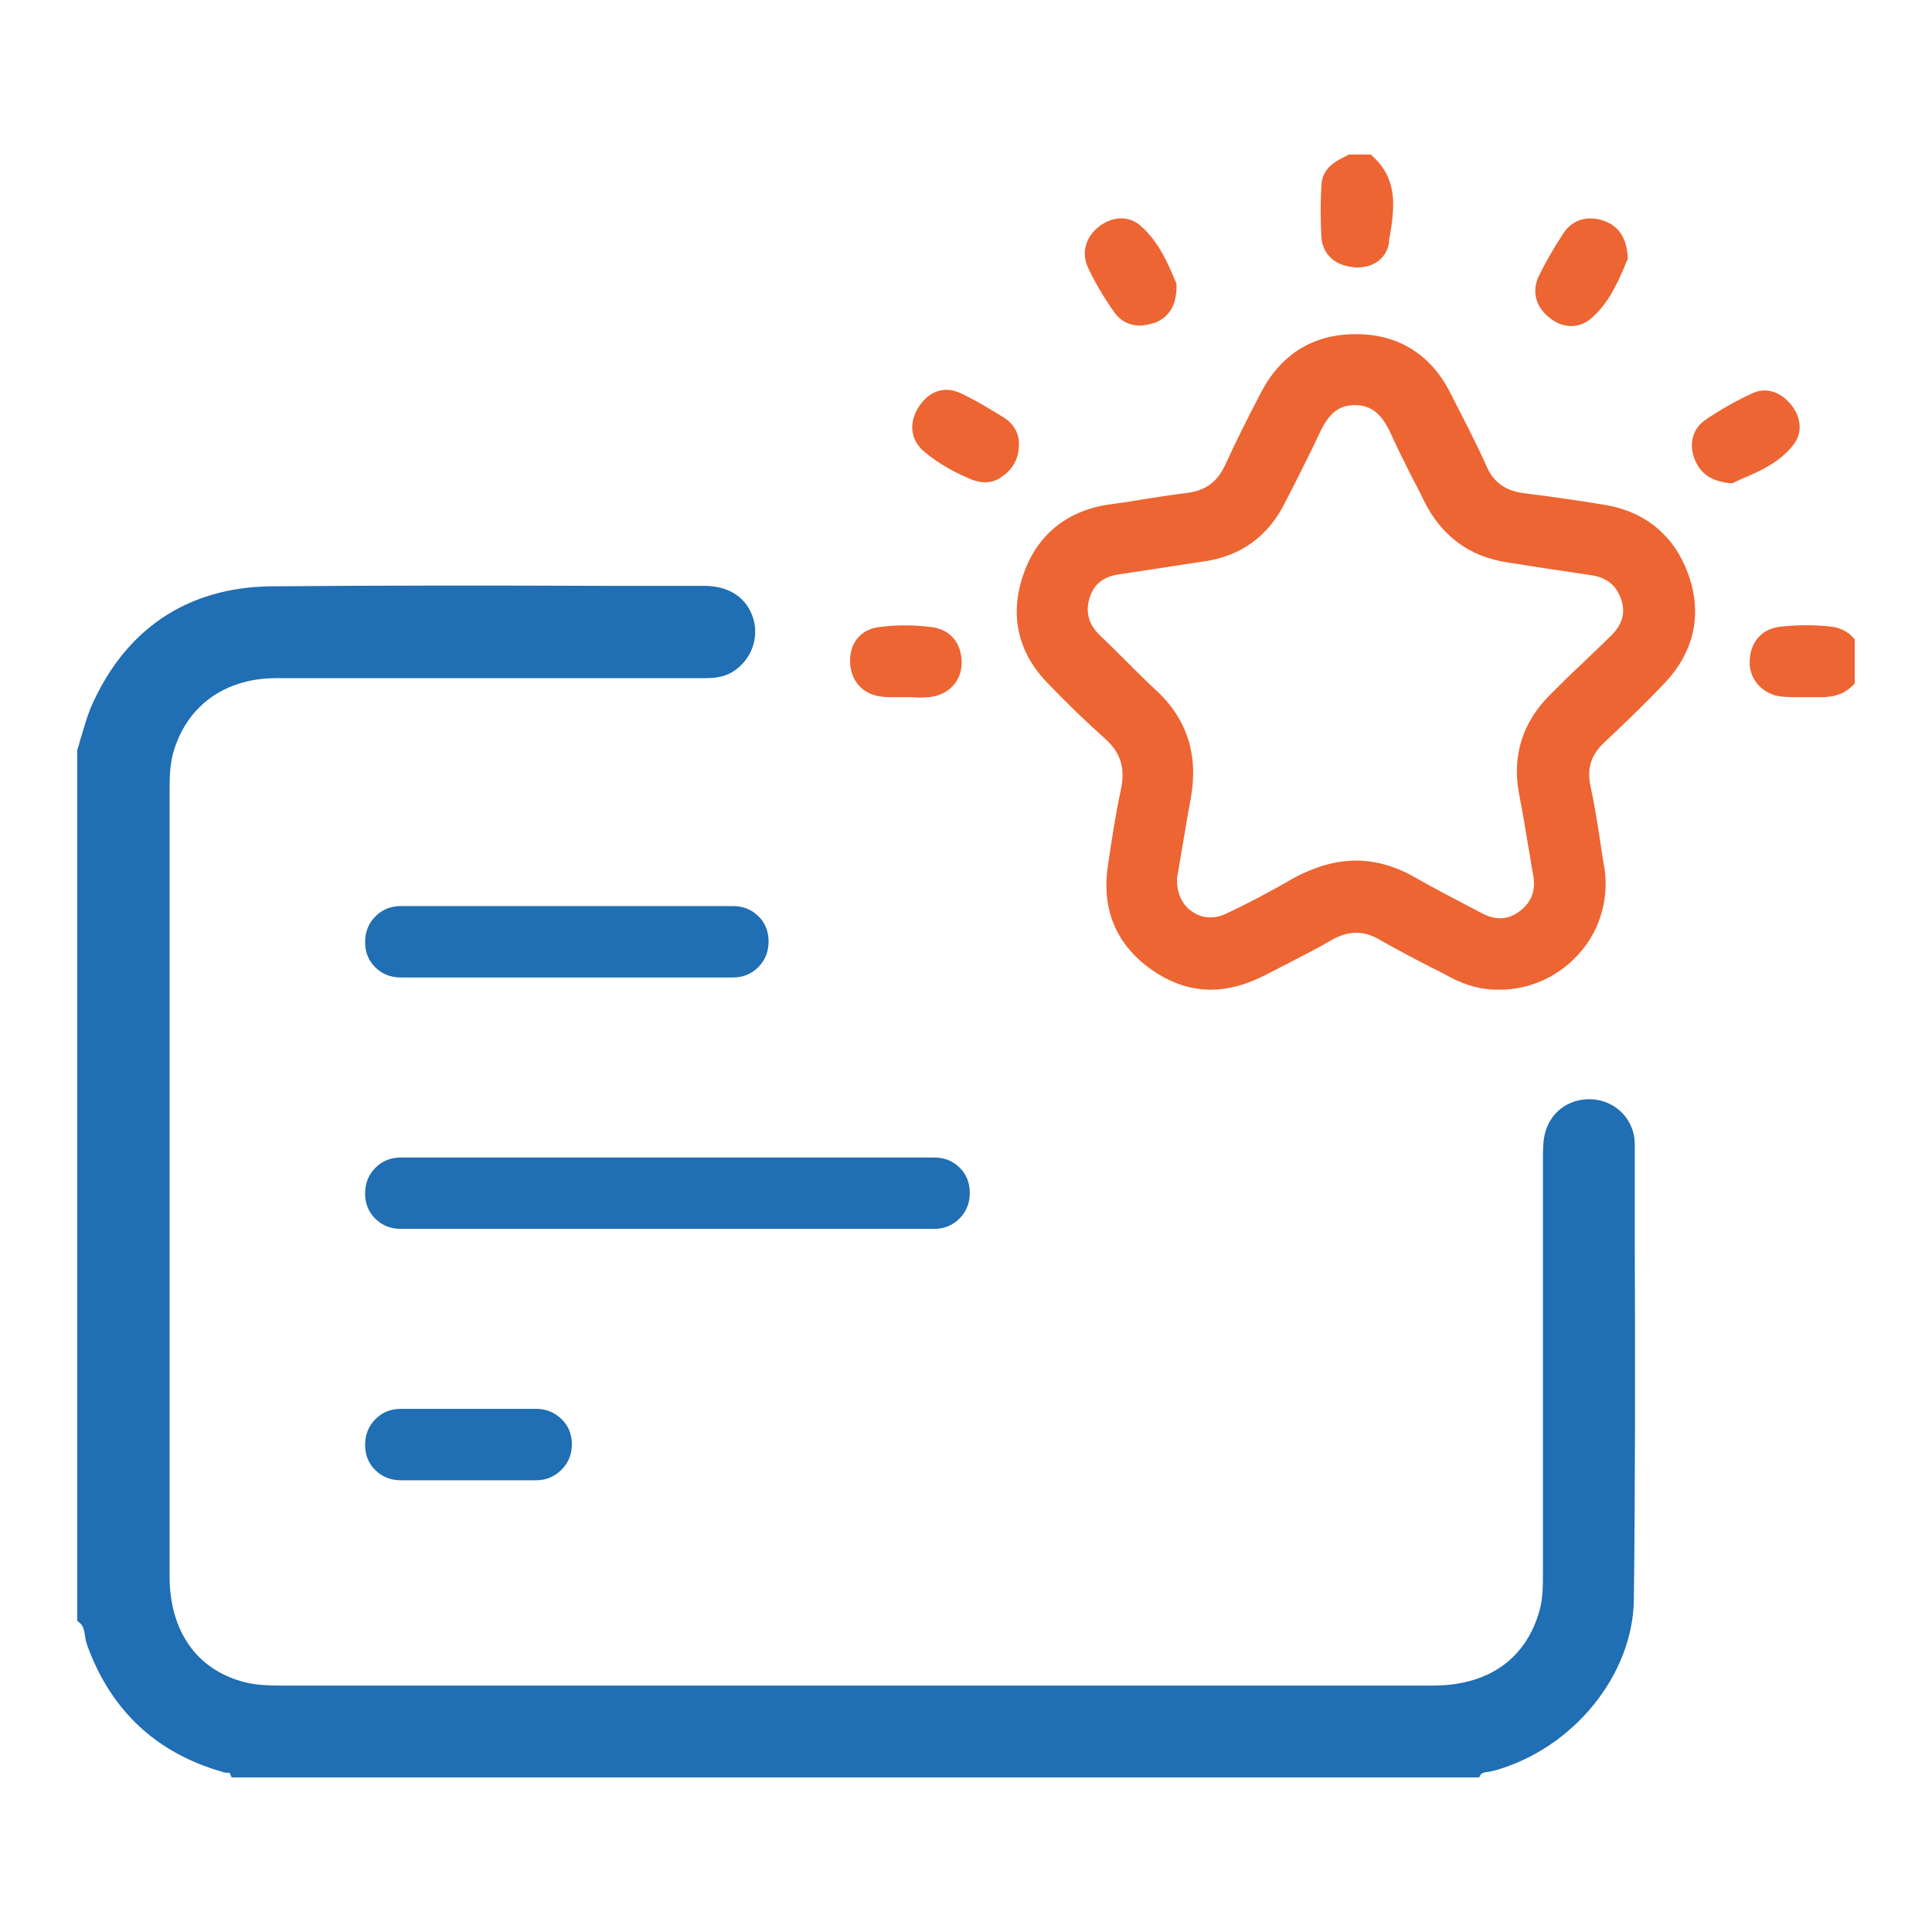 <svg xmlns="http://www.w3.org/2000/svg" width="50" height="50" viewBox="0 0 50 50" fill="none"><g clip-path="url(#clip0_1100_41)"><path d="M2.238 19.441C2.345 19.096 2.429 18.739 2.571 18.419C3.415 16.47 4.912 15.436 7.027 15.412C10.759 15.377 14.49 15.4 18.233 15.4C18.804 15.4 19.172 15.662 19.291 16.101C19.398 16.482 19.232 16.91 18.887 17.147C18.661 17.302 18.423 17.302 18.162 17.302C14.49 17.302 10.818 17.302 7.134 17.302C5.685 17.302 4.591 18.122 4.235 19.441C4.152 19.738 4.14 20.059 4.14 20.367C4.14 27.165 4.14 33.974 4.14 40.771C4.14 42.316 4.924 43.409 6.279 43.754C6.576 43.825 6.897 43.849 7.206 43.849C17.164 43.849 27.122 43.849 37.08 43.849C38.625 43.849 39.706 43.076 40.063 41.71C40.158 41.365 40.158 41.009 40.158 40.652C40.158 37.111 40.158 33.57 40.158 30.029C40.158 29.85 40.158 29.672 40.182 29.494C40.253 28.983 40.657 28.65 41.168 28.686C41.667 28.71 42.059 29.102 42.059 29.613C42.059 33.534 42.083 37.468 42.047 41.389C42.023 43.267 40.491 45.061 38.625 45.584C38.47 45.631 38.268 45.608 38.15 45.762C27.478 45.762 16.807 45.762 6.136 45.762C6.065 45.596 5.898 45.655 5.792 45.619C4.152 45.156 3.058 44.122 2.464 42.53C2.381 42.304 2.405 42.042 2.227 41.852C2.238 34.378 2.238 26.915 2.238 19.441Z" fill="#206EB3"></path><path d="M38.279 45.999H5.993L5.945 45.88C5.933 45.88 5.921 45.88 5.91 45.88C5.862 45.88 5.815 45.88 5.755 45.856C4.056 45.369 2.891 44.288 2.273 42.624C2.238 42.529 2.214 42.434 2.202 42.339C2.178 42.185 2.154 42.09 2.083 42.018L2 41.947V19.404L2.012 19.369C2.048 19.262 2.071 19.155 2.107 19.048C2.178 18.81 2.25 18.561 2.345 18.323C3.224 16.291 4.84 15.198 7.015 15.174C9.879 15.15 12.79 15.15 15.606 15.162C16.474 15.162 17.341 15.162 18.221 15.162C18.886 15.162 19.349 15.483 19.504 16.041C19.635 16.529 19.445 17.052 19.017 17.349C18.732 17.551 18.434 17.551 18.173 17.551H17.282C13.907 17.551 10.52 17.551 7.145 17.551C5.803 17.551 4.804 18.287 4.472 19.523C4.4 19.808 4.389 20.105 4.389 20.391V20.937C4.389 27.556 4.389 34.175 4.389 40.794C4.389 42.22 5.102 43.23 6.349 43.539C6.634 43.611 6.967 43.622 7.217 43.622C16.307 43.622 26.075 43.622 37.091 43.622C38.529 43.622 39.504 42.921 39.848 41.662C39.931 41.353 39.931 41.032 39.931 40.687V36.492C39.931 34.342 39.931 32.191 39.931 30.04C39.931 29.838 39.931 29.66 39.955 29.47C40.05 28.84 40.549 28.424 41.191 28.448C41.821 28.483 42.308 28.982 42.308 29.612C42.308 30.503 42.308 31.407 42.308 32.298C42.32 35.28 42.32 38.358 42.284 41.4C42.26 43.349 40.716 45.251 38.684 45.821C38.624 45.833 38.565 45.845 38.517 45.856C38.41 45.868 38.363 45.88 38.327 45.916L38.279 45.999ZM6.266 45.524H38.054C38.184 45.417 38.339 45.393 38.446 45.381C38.481 45.369 38.529 45.369 38.553 45.357C40.359 44.858 41.785 43.111 41.797 41.388C41.833 38.358 41.821 35.28 41.821 32.298C41.821 31.407 41.821 30.503 41.821 29.612C41.821 29.244 41.535 28.947 41.155 28.923C40.763 28.899 40.466 29.137 40.419 29.529C40.395 29.683 40.395 29.85 40.395 30.028C40.395 32.179 40.395 34.33 40.395 36.481V40.675C40.395 41.032 40.395 41.412 40.3 41.781C39.907 43.254 38.731 44.098 37.079 44.098C26.075 44.098 16.296 44.098 7.205 44.098C6.932 44.098 6.563 44.086 6.219 44.003C4.769 43.634 3.901 42.434 3.901 40.794C3.901 34.175 3.901 27.556 3.901 20.937V20.391C3.901 20.082 3.913 19.737 3.996 19.404C4.377 17.978 5.577 17.087 7.134 17.087C10.508 17.087 13.895 17.087 17.27 17.087H18.161C18.399 17.087 18.589 17.087 18.744 16.98C19.005 16.802 19.136 16.469 19.052 16.184C18.957 15.839 18.672 15.661 18.221 15.661C17.353 15.661 16.486 15.661 15.606 15.661C12.79 15.649 9.879 15.649 7.015 15.673C5.018 15.697 3.592 16.659 2.772 18.537C2.677 18.751 2.618 18.965 2.547 19.202C2.523 19.297 2.487 19.404 2.463 19.5V41.781C2.582 41.935 2.606 42.113 2.642 42.256C2.654 42.327 2.665 42.398 2.689 42.458C3.26 43.991 4.293 44.953 5.862 45.405C5.874 45.405 5.898 45.405 5.921 45.405C6.005 45.405 6.159 45.417 6.266 45.524Z" fill="#206EB3"></path><path d="M19.625 23.709C19.802 23.882 19.891 24.101 19.891 24.365C19.891 24.629 19.802 24.85 19.625 25.029C19.448 25.207 19.229 25.297 18.968 25.297L10.373 25.297C10.111 25.297 9.892 25.21 9.715 25.037C9.538 24.863 9.449 24.645 9.449 24.381C9.449 24.117 9.538 23.896 9.715 23.717C9.892 23.538 10.111 23.449 10.373 23.449L18.968 23.449C19.229 23.449 19.448 23.536 19.625 23.709Z" fill="#206EB3"></path><path d="M24.832 30.215C25.009 30.389 25.098 30.607 25.098 30.871C25.098 31.135 25.009 31.356 24.832 31.535C24.655 31.713 24.436 31.803 24.174 31.803L10.373 31.803C10.111 31.803 9.892 31.716 9.715 31.543C9.538 31.369 9.449 31.151 9.449 30.887C9.449 30.623 9.538 30.402 9.715 30.223C9.892 30.045 10.111 29.956 10.373 29.956L24.174 29.956C24.436 29.956 24.655 30.042 24.832 30.215Z" fill="#206EB3"></path><path d="M14.527 36.721C14.709 36.895 14.8 37.113 14.8 37.377C14.8 37.641 14.709 37.862 14.527 38.041C14.345 38.22 14.128 38.309 13.876 38.309L10.373 38.309C10.111 38.309 9.892 38.222 9.715 38.049C9.538 37.876 9.449 37.657 9.449 37.393C9.449 37.129 9.538 36.908 9.715 36.729C9.892 36.551 10.111 36.461 10.373 36.461L13.876 36.461C14.128 36.461 14.345 36.548 14.527 36.721Z" fill="#206EB3"></path><path d="M35.405 4.198C36.059 4.79 35.874 5.542 35.763 6.257C35.713 6.614 35.38 6.762 35.023 6.725C34.665 6.688 34.406 6.479 34.382 6.109C34.357 5.677 34.357 5.258 34.382 4.827C34.394 4.469 34.678 4.333 34.949 4.186C35.097 4.198 35.257 4.198 35.405 4.198ZM41.348 22.47C41.237 21.767 41.138 21.076 41.002 20.386C40.892 19.843 41.027 19.437 41.422 19.067C41.952 18.574 42.47 18.068 42.963 17.55C43.666 16.811 43.875 15.923 43.53 14.949C43.197 13.975 42.494 13.42 41.483 13.248C40.805 13.136 40.115 13.038 39.437 12.952C38.931 12.89 38.549 12.668 38.327 12.175C38.031 11.521 37.698 10.88 37.365 10.239C36.897 9.327 36.12 8.846 35.097 8.834C34.061 8.834 33.272 9.314 32.791 10.252C32.471 10.88 32.15 11.509 31.854 12.15C31.632 12.631 31.275 12.878 30.757 12.952C30.091 13.038 29.425 13.149 28.747 13.235C27.712 13.383 26.984 13.938 26.639 14.912C26.294 15.886 26.491 16.798 27.218 17.55C27.699 18.044 28.192 18.537 28.71 18.993C29.179 19.412 29.29 19.893 29.166 20.485C29.031 21.126 28.932 21.779 28.834 22.433C28.673 23.493 29.031 24.344 29.906 24.948C30.769 25.54 31.682 25.564 32.606 25.071C33.186 24.763 33.778 24.479 34.357 24.146C34.838 23.863 35.294 23.851 35.787 24.134C36.367 24.467 36.971 24.775 37.575 25.083C37.957 25.281 38.364 25.416 38.808 25.404C40.386 25.416 41.594 24.023 41.348 22.47ZM30.658 20.633C30.843 19.634 30.621 18.783 29.882 18.068C29.376 17.575 28.871 17.082 28.365 16.589C28.02 16.256 27.909 15.861 28.057 15.417C28.205 14.986 28.525 14.764 28.982 14.702C29.709 14.604 30.436 14.48 31.164 14.369C32.064 14.234 32.717 13.753 33.124 12.939C33.432 12.335 33.741 11.743 34.024 11.127C34.246 10.658 34.542 10.313 35.084 10.313C35.627 10.313 35.947 10.634 36.157 11.102C36.428 11.694 36.737 12.286 37.032 12.878C37.452 13.728 38.105 14.234 39.042 14.382C39.77 14.493 40.497 14.604 41.224 14.715C41.681 14.776 41.989 15.011 42.137 15.454C42.297 15.898 42.161 16.268 41.841 16.589C41.323 17.107 40.781 17.612 40.263 18.142C39.597 18.808 39.338 19.609 39.511 20.534C39.646 21.237 39.745 21.952 39.868 22.667C39.942 23.098 39.807 23.456 39.461 23.727C39.104 24.011 38.697 24.035 38.29 23.826C37.686 23.518 37.094 23.209 36.502 22.877C35.528 22.334 34.579 22.334 33.617 22.889C33.038 23.222 32.434 23.542 31.83 23.826C31.053 24.196 30.239 23.653 30.276 22.729C30.412 22.087 30.523 21.36 30.658 20.633ZM46.279 11.386C46.477 11.139 46.427 10.831 46.218 10.572C46.02 10.325 45.737 10.19 45.441 10.325C45.022 10.523 44.627 10.745 44.245 11.004C43.986 11.176 43.912 11.472 44.023 11.78C44.134 12.101 44.381 12.261 44.8 12.298C45.293 12.076 45.885 11.891 46.279 11.386ZM41.434 5.887C41.114 5.776 40.805 5.838 40.608 6.121C40.374 6.479 40.152 6.849 39.967 7.231C39.819 7.539 39.917 7.835 40.176 8.057C40.435 8.279 40.768 8.328 41.027 8.119C41.496 7.724 41.705 7.157 41.927 6.664C41.903 6.257 41.767 5.998 41.434 5.887ZM25.899 10.991C25.542 10.769 25.172 10.535 24.79 10.362C24.432 10.19 24.124 10.35 23.927 10.658C23.717 10.979 23.766 11.324 24.062 11.571C24.42 11.867 24.827 12.088 25.246 12.261C25.714 12.446 26.195 12.088 26.195 11.546C26.207 11.324 26.109 11.114 25.899 10.991ZM29.388 5.961C29.142 5.739 28.809 5.788 28.538 6.01C28.267 6.232 28.192 6.54 28.316 6.836C28.501 7.231 28.723 7.625 28.982 7.983C29.179 8.254 29.487 8.316 29.808 8.18C30.104 8.057 30.252 7.823 30.252 7.391C30.079 6.91 29.845 6.355 29.388 5.961ZM47.315 17.859C47.722 17.822 48.018 17.526 48.018 17.143C48.005 16.749 47.796 16.453 47.401 16.404C46.982 16.354 46.538 16.354 46.119 16.404C45.725 16.453 45.503 16.724 45.49 17.131C45.478 17.513 45.774 17.822 46.181 17.859C46.378 17.871 46.575 17.859 46.773 17.859C46.945 17.859 47.13 17.871 47.315 17.859ZM24.013 17.859C24.42 17.834 24.703 17.538 24.716 17.156C24.716 16.749 24.494 16.465 24.112 16.416C23.68 16.367 23.224 16.367 22.792 16.416C22.398 16.465 22.188 16.761 22.213 17.168C22.238 17.575 22.484 17.809 22.879 17.846C23.064 17.871 23.248 17.846 23.433 17.846C23.606 17.859 23.816 17.871 24.013 17.859Z" fill="#ED6532"></path><path d="M31.336 25.613C30.806 25.613 30.301 25.44 29.82 25.108C28.895 24.466 28.501 23.542 28.673 22.407C28.772 21.717 28.87 21.088 29.006 20.447C29.129 19.892 29.006 19.485 28.611 19.128C28.143 18.709 27.662 18.253 27.107 17.673C26.331 16.872 26.121 15.898 26.491 14.85C26.849 13.826 27.637 13.197 28.747 13.05C29.018 13.013 29.29 12.976 29.561 12.926C29.955 12.865 30.35 12.803 30.744 12.754C31.201 12.692 31.497 12.47 31.694 12.063C31.953 11.496 32.249 10.892 32.631 10.165C33.149 9.166 33.987 8.648 35.084 8.648H35.097C36.182 8.648 37.02 9.166 37.526 10.152C37.858 10.806 38.191 11.434 38.487 12.1C38.672 12.495 38.968 12.704 39.449 12.766C40.152 12.852 40.83 12.951 41.508 13.062C42.593 13.235 43.345 13.876 43.702 14.887C44.06 15.91 43.838 16.872 43.086 17.673C42.642 18.142 42.149 18.622 41.532 19.202C41.175 19.535 41.064 19.88 41.163 20.348C41.273 20.866 41.36 21.409 41.434 21.914C41.459 22.087 41.483 22.259 41.52 22.444C41.643 23.233 41.422 24.047 40.891 24.651C40.373 25.255 39.609 25.613 38.82 25.613C38.82 25.613 38.82 25.613 38.808 25.613C38.376 25.625 37.945 25.514 37.489 25.268C37.353 25.194 37.217 25.12 37.082 25.058C36.626 24.824 36.157 24.577 35.701 24.318C35.282 24.072 34.887 24.084 34.456 24.331C34.036 24.577 33.593 24.799 33.161 25.021C33.013 25.095 32.853 25.181 32.705 25.255C32.236 25.49 31.78 25.613 31.336 25.613ZM35.097 9.018C34.135 9.018 33.42 9.462 32.976 10.337C32.594 11.065 32.298 11.669 32.039 12.223C31.792 12.754 31.386 13.05 30.806 13.124C30.412 13.173 30.017 13.235 29.622 13.296C29.351 13.333 29.068 13.383 28.797 13.419C27.81 13.555 27.144 14.085 26.836 14.973C26.516 15.898 26.688 16.724 27.366 17.426C27.909 17.994 28.39 18.45 28.846 18.857C29.351 19.3 29.512 19.831 29.364 20.521C29.228 21.15 29.129 21.766 29.031 22.457C28.883 23.455 29.216 24.244 30.029 24.799C30.806 25.342 31.657 25.379 32.532 24.91C32.68 24.824 32.84 24.75 32.988 24.676C33.408 24.454 33.851 24.232 34.271 23.998C34.825 23.677 35.356 23.677 35.886 23.985C36.33 24.244 36.798 24.479 37.254 24.725C37.39 24.799 37.526 24.873 37.661 24.935C38.056 25.145 38.425 25.231 38.808 25.231C38.808 25.231 38.808 25.231 38.82 25.231C39.511 25.231 40.164 24.935 40.62 24.405C41.076 23.875 41.273 23.184 41.163 22.494C41.138 22.321 41.113 22.136 41.076 21.963C41.002 21.458 40.916 20.928 40.805 20.41C40.682 19.806 40.83 19.337 41.286 18.918C41.902 18.351 42.383 17.87 42.827 17.414C43.493 16.711 43.665 15.898 43.357 15.01C43.049 14.122 42.408 13.592 41.459 13.432C40.793 13.321 40.102 13.235 39.412 13.136C38.808 13.062 38.401 12.766 38.167 12.248C37.871 11.595 37.55 10.966 37.217 10.325C36.761 9.462 36.058 9.018 35.097 9.018ZM38.845 24.134C38.647 24.134 38.438 24.084 38.241 23.973L38.191 23.948C37.612 23.653 37.02 23.344 36.453 23.024C35.541 22.506 34.665 22.518 33.753 23.036C33.124 23.394 32.532 23.702 31.953 23.985C31.534 24.183 31.065 24.158 30.707 23.924C30.325 23.677 30.116 23.221 30.128 22.716V22.691C30.165 22.506 30.19 22.296 30.227 22.099C30.313 21.618 30.387 21.113 30.486 20.607C30.671 19.633 30.424 18.857 29.758 18.215C29.499 17.969 29.253 17.722 29.006 17.476C28.759 17.229 28.501 16.97 28.242 16.724C27.835 16.341 27.712 15.861 27.884 15.355C28.044 14.874 28.414 14.591 28.957 14.517C29.462 14.443 29.98 14.369 30.486 14.295C30.707 14.258 30.929 14.221 31.139 14.196C31.977 14.073 32.569 13.629 32.964 12.865C33.038 12.717 33.124 12.556 33.198 12.409C33.42 11.965 33.654 11.521 33.864 11.065C34.049 10.67 34.369 10.152 35.097 10.14H35.109C35.664 10.14 36.058 10.436 36.342 11.04C36.514 11.422 36.712 11.804 36.897 12.174C37.008 12.384 37.106 12.593 37.217 12.803C37.612 13.617 38.228 14.073 39.091 14.196C39.412 14.245 39.732 14.295 40.053 14.344C40.46 14.406 40.867 14.467 41.286 14.529C41.816 14.603 42.174 14.899 42.346 15.38C42.519 15.861 42.395 16.317 42.001 16.711C41.754 16.958 41.508 17.204 41.249 17.451C40.978 17.722 40.694 17.994 40.423 18.265C39.794 18.894 39.56 19.633 39.732 20.496C39.819 20.94 39.893 21.396 39.967 21.84C40.004 22.099 40.053 22.37 40.102 22.629C40.189 23.135 40.028 23.554 39.634 23.862C39.362 24.035 39.104 24.134 38.845 24.134ZM35.097 22.272C35.602 22.272 36.12 22.42 36.613 22.703C37.18 23.024 37.772 23.332 38.339 23.628L38.389 23.653C38.734 23.825 39.054 23.801 39.35 23.566C39.634 23.344 39.745 23.049 39.683 22.679C39.634 22.42 39.597 22.148 39.547 21.877C39.474 21.433 39.4 20.989 39.313 20.546C39.128 19.559 39.4 18.696 40.115 17.981C40.386 17.71 40.669 17.426 40.953 17.168C41.2 16.921 41.459 16.687 41.705 16.44C41.989 16.157 42.075 15.848 41.952 15.503C41.828 15.146 41.582 14.948 41.187 14.887C40.78 14.825 40.361 14.763 39.954 14.702C39.634 14.652 39.313 14.603 39.005 14.554C38.031 14.406 37.304 13.876 36.847 12.951C36.749 12.741 36.638 12.532 36.527 12.322C36.342 11.952 36.145 11.558 35.972 11.176C35.75 10.707 35.479 10.485 35.072 10.485C35.072 10.485 35.072 10.485 35.06 10.485C34.653 10.485 34.394 10.695 34.16 11.188C33.95 11.644 33.716 12.1 33.494 12.544C33.42 12.692 33.334 12.852 33.26 13C32.828 13.876 32.113 14.393 31.164 14.529C30.942 14.566 30.732 14.591 30.51 14.628C30.005 14.702 29.487 14.788 28.981 14.862C28.575 14.911 28.316 15.108 28.205 15.454C28.081 15.824 28.168 16.157 28.464 16.44C28.723 16.687 28.981 16.946 29.228 17.192C29.475 17.439 29.721 17.685 29.98 17.92C30.732 18.647 31.016 19.559 30.818 20.657C30.72 21.162 30.646 21.668 30.559 22.148C30.523 22.346 30.498 22.543 30.461 22.728C30.449 23.11 30.596 23.431 30.868 23.603C31.127 23.776 31.447 23.788 31.743 23.64C32.323 23.369 32.902 23.061 33.519 22.703C34.061 22.42 34.579 22.272 35.097 22.272ZM23.063 18.043C22.989 18.043 22.916 18.043 22.841 18.031C22.348 17.981 22.04 17.661 22.003 17.18C21.966 16.662 22.262 16.292 22.743 16.23C23.187 16.169 23.655 16.169 24.111 16.23C24.592 16.292 24.888 16.637 24.888 17.155C24.888 17.636 24.531 18.006 24.025 18.043C23.877 18.055 23.729 18.055 23.594 18.043C23.532 18.043 23.47 18.043 23.409 18.043C23.359 18.043 23.298 18.043 23.248 18.043C23.187 18.043 23.125 18.043 23.063 18.043ZM23.446 16.551C23.224 16.551 23.002 16.563 22.792 16.588C22.509 16.625 22.348 16.835 22.373 17.155C22.398 17.463 22.558 17.636 22.878 17.661C22.989 17.673 23.1 17.673 23.224 17.661C23.285 17.661 23.347 17.661 23.409 17.661C23.47 17.661 23.532 17.661 23.594 17.661C23.729 17.661 23.865 17.661 23.988 17.661C24.296 17.636 24.518 17.426 24.518 17.143C24.518 16.958 24.469 16.637 24.074 16.588C23.865 16.563 23.655 16.551 23.446 16.551ZM47.105 18.043C47.044 18.043 46.982 18.043 46.92 18.043C46.859 18.043 46.809 18.043 46.748 18.043C46.686 18.043 46.624 18.043 46.575 18.043C46.439 18.043 46.291 18.043 46.144 18.031C45.638 17.994 45.268 17.599 45.281 17.118C45.293 16.613 45.601 16.267 46.082 16.218C46.526 16.169 46.97 16.169 47.401 16.218C47.87 16.28 48.178 16.625 48.19 17.131C48.203 17.599 47.82 17.994 47.315 18.031C47.253 18.043 47.179 18.043 47.105 18.043ZM46.748 17.673C46.76 17.673 46.76 17.673 46.748 17.673C46.809 17.673 46.871 17.673 46.933 17.673C47.056 17.673 47.179 17.673 47.303 17.673C47.611 17.648 47.833 17.426 47.833 17.155C47.833 16.97 47.759 16.65 47.377 16.6C46.97 16.551 46.55 16.551 46.131 16.6C45.737 16.65 45.675 16.958 45.663 17.155C45.65 17.426 45.872 17.661 46.181 17.685C46.304 17.698 46.427 17.698 46.563 17.685C46.624 17.673 46.686 17.673 46.748 17.673ZM44.837 12.507H44.787C44.294 12.458 43.998 12.261 43.85 11.866C43.702 11.472 43.813 11.089 44.134 10.867C44.516 10.608 44.923 10.374 45.355 10.177C45.7 10.017 46.07 10.128 46.353 10.473C46.624 10.806 46.649 11.213 46.415 11.508C46.07 11.952 45.589 12.174 45.157 12.359C45.059 12.396 44.972 12.445 44.886 12.482L44.837 12.507ZM45.675 10.473C45.626 10.473 45.576 10.485 45.515 10.51C45.108 10.695 44.713 10.929 44.356 11.176C44.109 11.348 44.159 11.607 44.208 11.743C44.294 11.977 44.455 12.088 44.775 12.125C44.849 12.088 44.935 12.051 45.009 12.014C45.416 11.829 45.835 11.644 46.131 11.274C46.316 11.04 46.156 10.793 46.07 10.695C45.983 10.584 45.848 10.473 45.675 10.473ZM25.492 12.482C25.381 12.482 25.283 12.458 25.172 12.421C24.715 12.236 24.296 12.002 23.939 11.706C23.569 11.41 23.507 10.966 23.766 10.547C24.037 10.115 24.444 9.98 24.863 10.177C25.258 10.362 25.64 10.596 25.998 10.818C26.244 10.978 26.392 11.249 26.368 11.533C26.368 11.854 26.207 12.15 25.948 12.322C25.813 12.433 25.652 12.482 25.492 12.482ZM24.506 10.473C24.309 10.473 24.173 10.621 24.087 10.756C23.927 11.003 23.963 11.249 24.173 11.422C24.506 11.693 24.888 11.915 25.307 12.076C25.468 12.137 25.616 12.125 25.764 12.026C25.924 11.928 26.01 11.73 26.01 11.533C26.022 11.361 25.948 11.225 25.813 11.139C25.468 10.917 25.098 10.695 24.715 10.522C24.642 10.485 24.568 10.473 24.506 10.473ZM40.669 8.438C40.472 8.438 40.263 8.365 40.078 8.204C39.732 7.921 39.646 7.526 39.819 7.156C40.004 6.774 40.226 6.392 40.472 6.022C40.694 5.689 41.089 5.566 41.508 5.714C41.89 5.849 42.1 6.158 42.124 6.651V6.7L42.112 6.737C42.087 6.786 42.063 6.848 42.038 6.91C41.841 7.366 41.606 7.884 41.163 8.254C41.015 8.377 40.842 8.438 40.669 8.438ZM41.15 6.022C41.015 6.022 40.879 6.071 40.768 6.232C40.522 6.589 40.312 6.959 40.139 7.317C40.004 7.588 40.152 7.797 40.3 7.921C40.398 8.007 40.669 8.18 40.904 7.982C41.286 7.662 41.483 7.206 41.68 6.762C41.705 6.712 41.717 6.675 41.742 6.638C41.705 6.244 41.532 6.133 41.372 6.071C41.323 6.047 41.237 6.022 41.15 6.022ZM29.499 8.426C29.24 8.426 29.006 8.315 28.846 8.093C28.575 7.711 28.34 7.317 28.155 6.922C27.983 6.54 28.094 6.145 28.427 5.874C28.784 5.59 29.216 5.578 29.512 5.837C30.005 6.269 30.239 6.848 30.436 7.317L30.449 7.354V7.391C30.449 7.884 30.276 8.192 29.894 8.352C29.758 8.389 29.622 8.426 29.499 8.426ZM29.018 6.01C28.858 6.01 28.71 6.108 28.661 6.158C28.451 6.318 28.402 6.54 28.501 6.762C28.673 7.132 28.895 7.514 29.154 7.871C29.339 8.13 29.61 8.069 29.758 8.007C29.955 7.921 30.079 7.797 30.091 7.415C29.906 6.971 29.697 6.466 29.277 6.108C29.191 6.034 29.105 6.01 29.018 6.01ZM35.121 6.922C35.084 6.922 35.035 6.922 34.998 6.91C34.529 6.86 34.221 6.564 34.197 6.121C34.172 5.689 34.172 5.233 34.197 4.814C34.209 4.345 34.566 4.173 34.862 4.025L34.899 4H34.949H35.479L35.528 4.049C36.194 4.653 36.083 5.418 35.972 6.084C35.96 6.145 35.947 6.207 35.947 6.281C35.886 6.675 35.565 6.922 35.121 6.922ZM34.986 4.382C34.727 4.518 34.566 4.616 34.566 4.838C34.554 5.245 34.542 5.689 34.566 6.108C34.591 6.429 34.838 6.527 35.035 6.552C35.257 6.577 35.541 6.503 35.578 6.244C35.59 6.182 35.602 6.108 35.602 6.047C35.701 5.43 35.787 4.851 35.319 4.395H34.986V4.382Z" fill="#ED6532"></path></g><defs><clipPath id="clip0_1100_41"><rect width="46" height="46" fill="white" transform="translate(2 2)"></rect></clipPath></defs></svg>